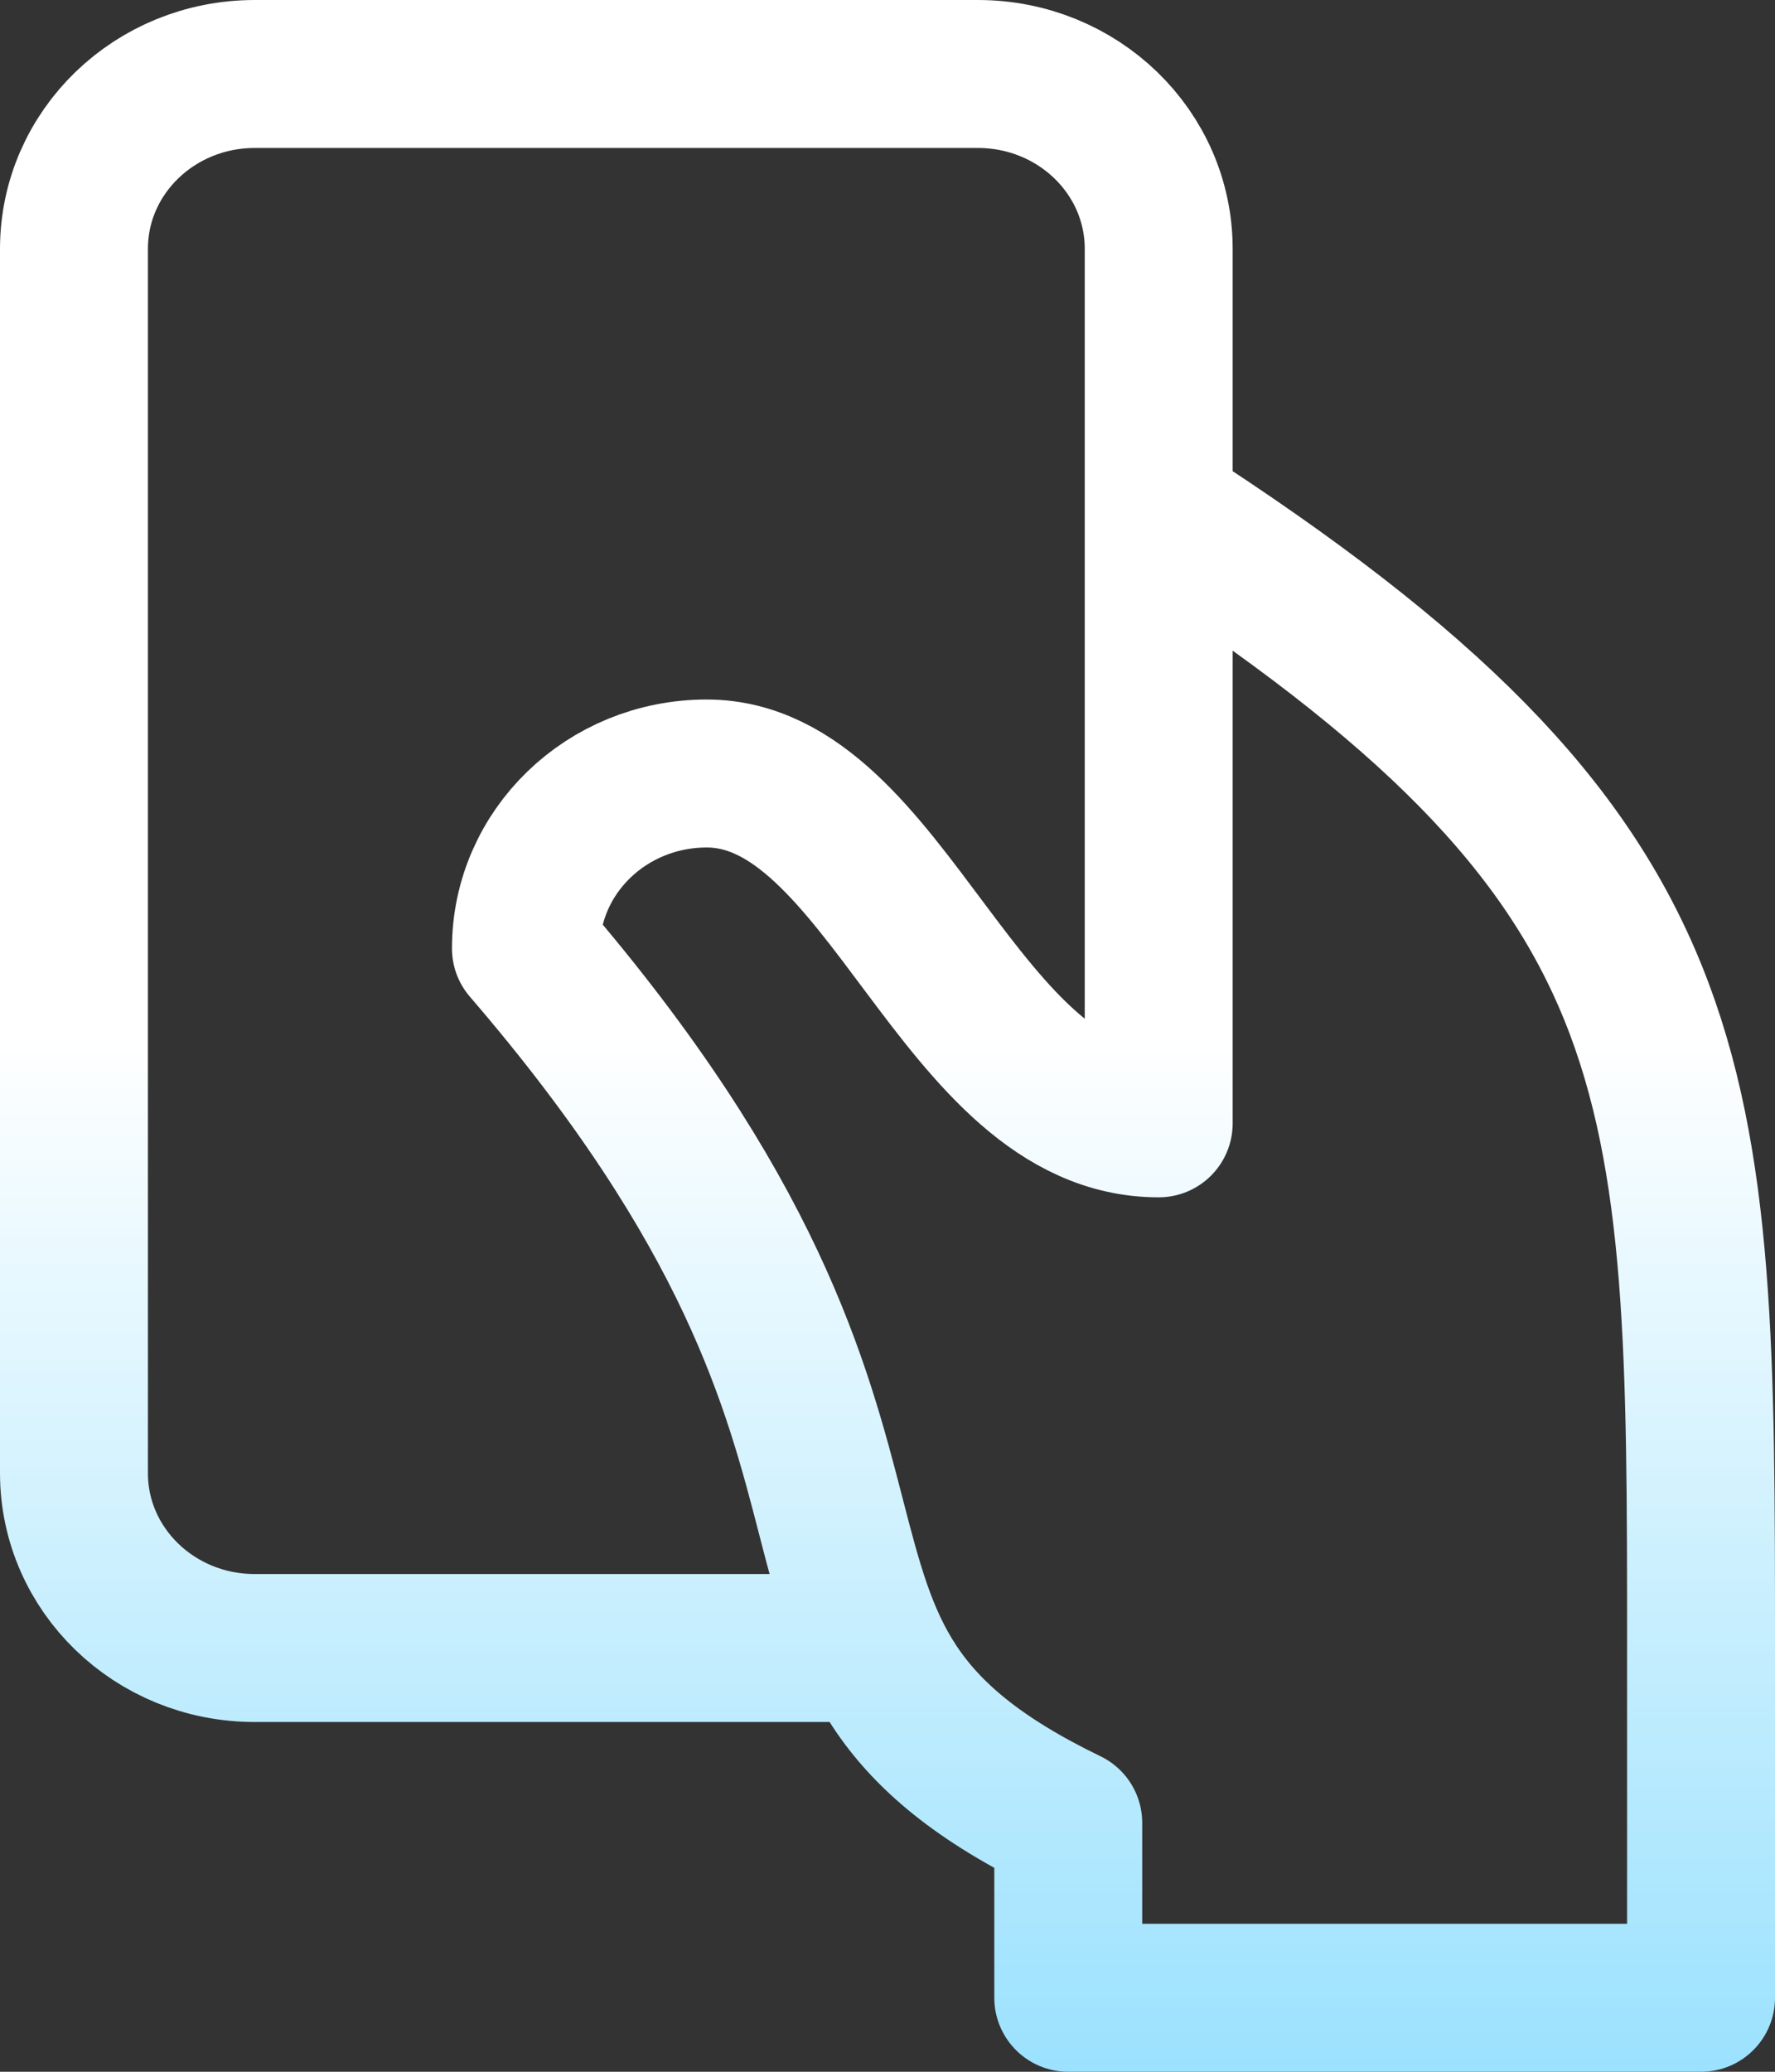 <svg width="24" height="28" viewBox="0 0 24 28" fill="none" xmlns="http://www.w3.org/2000/svg">
<rect x="0" y="0" width="24" height="28" fill="#333333" stroke="none"/>
<path d="M11.807 22.273H3.444C2.093 22.273 1 21.216 1 19.909V3.364C1 2.057 2.093 1 3.444 1H13.222C14.574 1 15.667 2.057 15.667 3.364V15.182C12.966 15.182 12 10.454 9.556 10.454C8.204 10.454 7.111 11.511 7.111 12.818C13.222 19.909 9.556 22.273 14.444 24.636V27H23V22.273C23 14.435 23 11.636 15.667 6.909" stroke="url(#paint0_linear_248_676)" stroke-width="2" stroke-linecap="round" stroke-linejoin="round"/>
<defs>
<linearGradient id="paint0_linear_248_676" x1="12" y1="14" x2="12" y2="44.727" gradientUnits="userSpaceOnUse">
<stop stop-color="white"/>
<stop offset="1" stop-color="#24BEFC"/>
</linearGradient>
</defs>
</svg>
